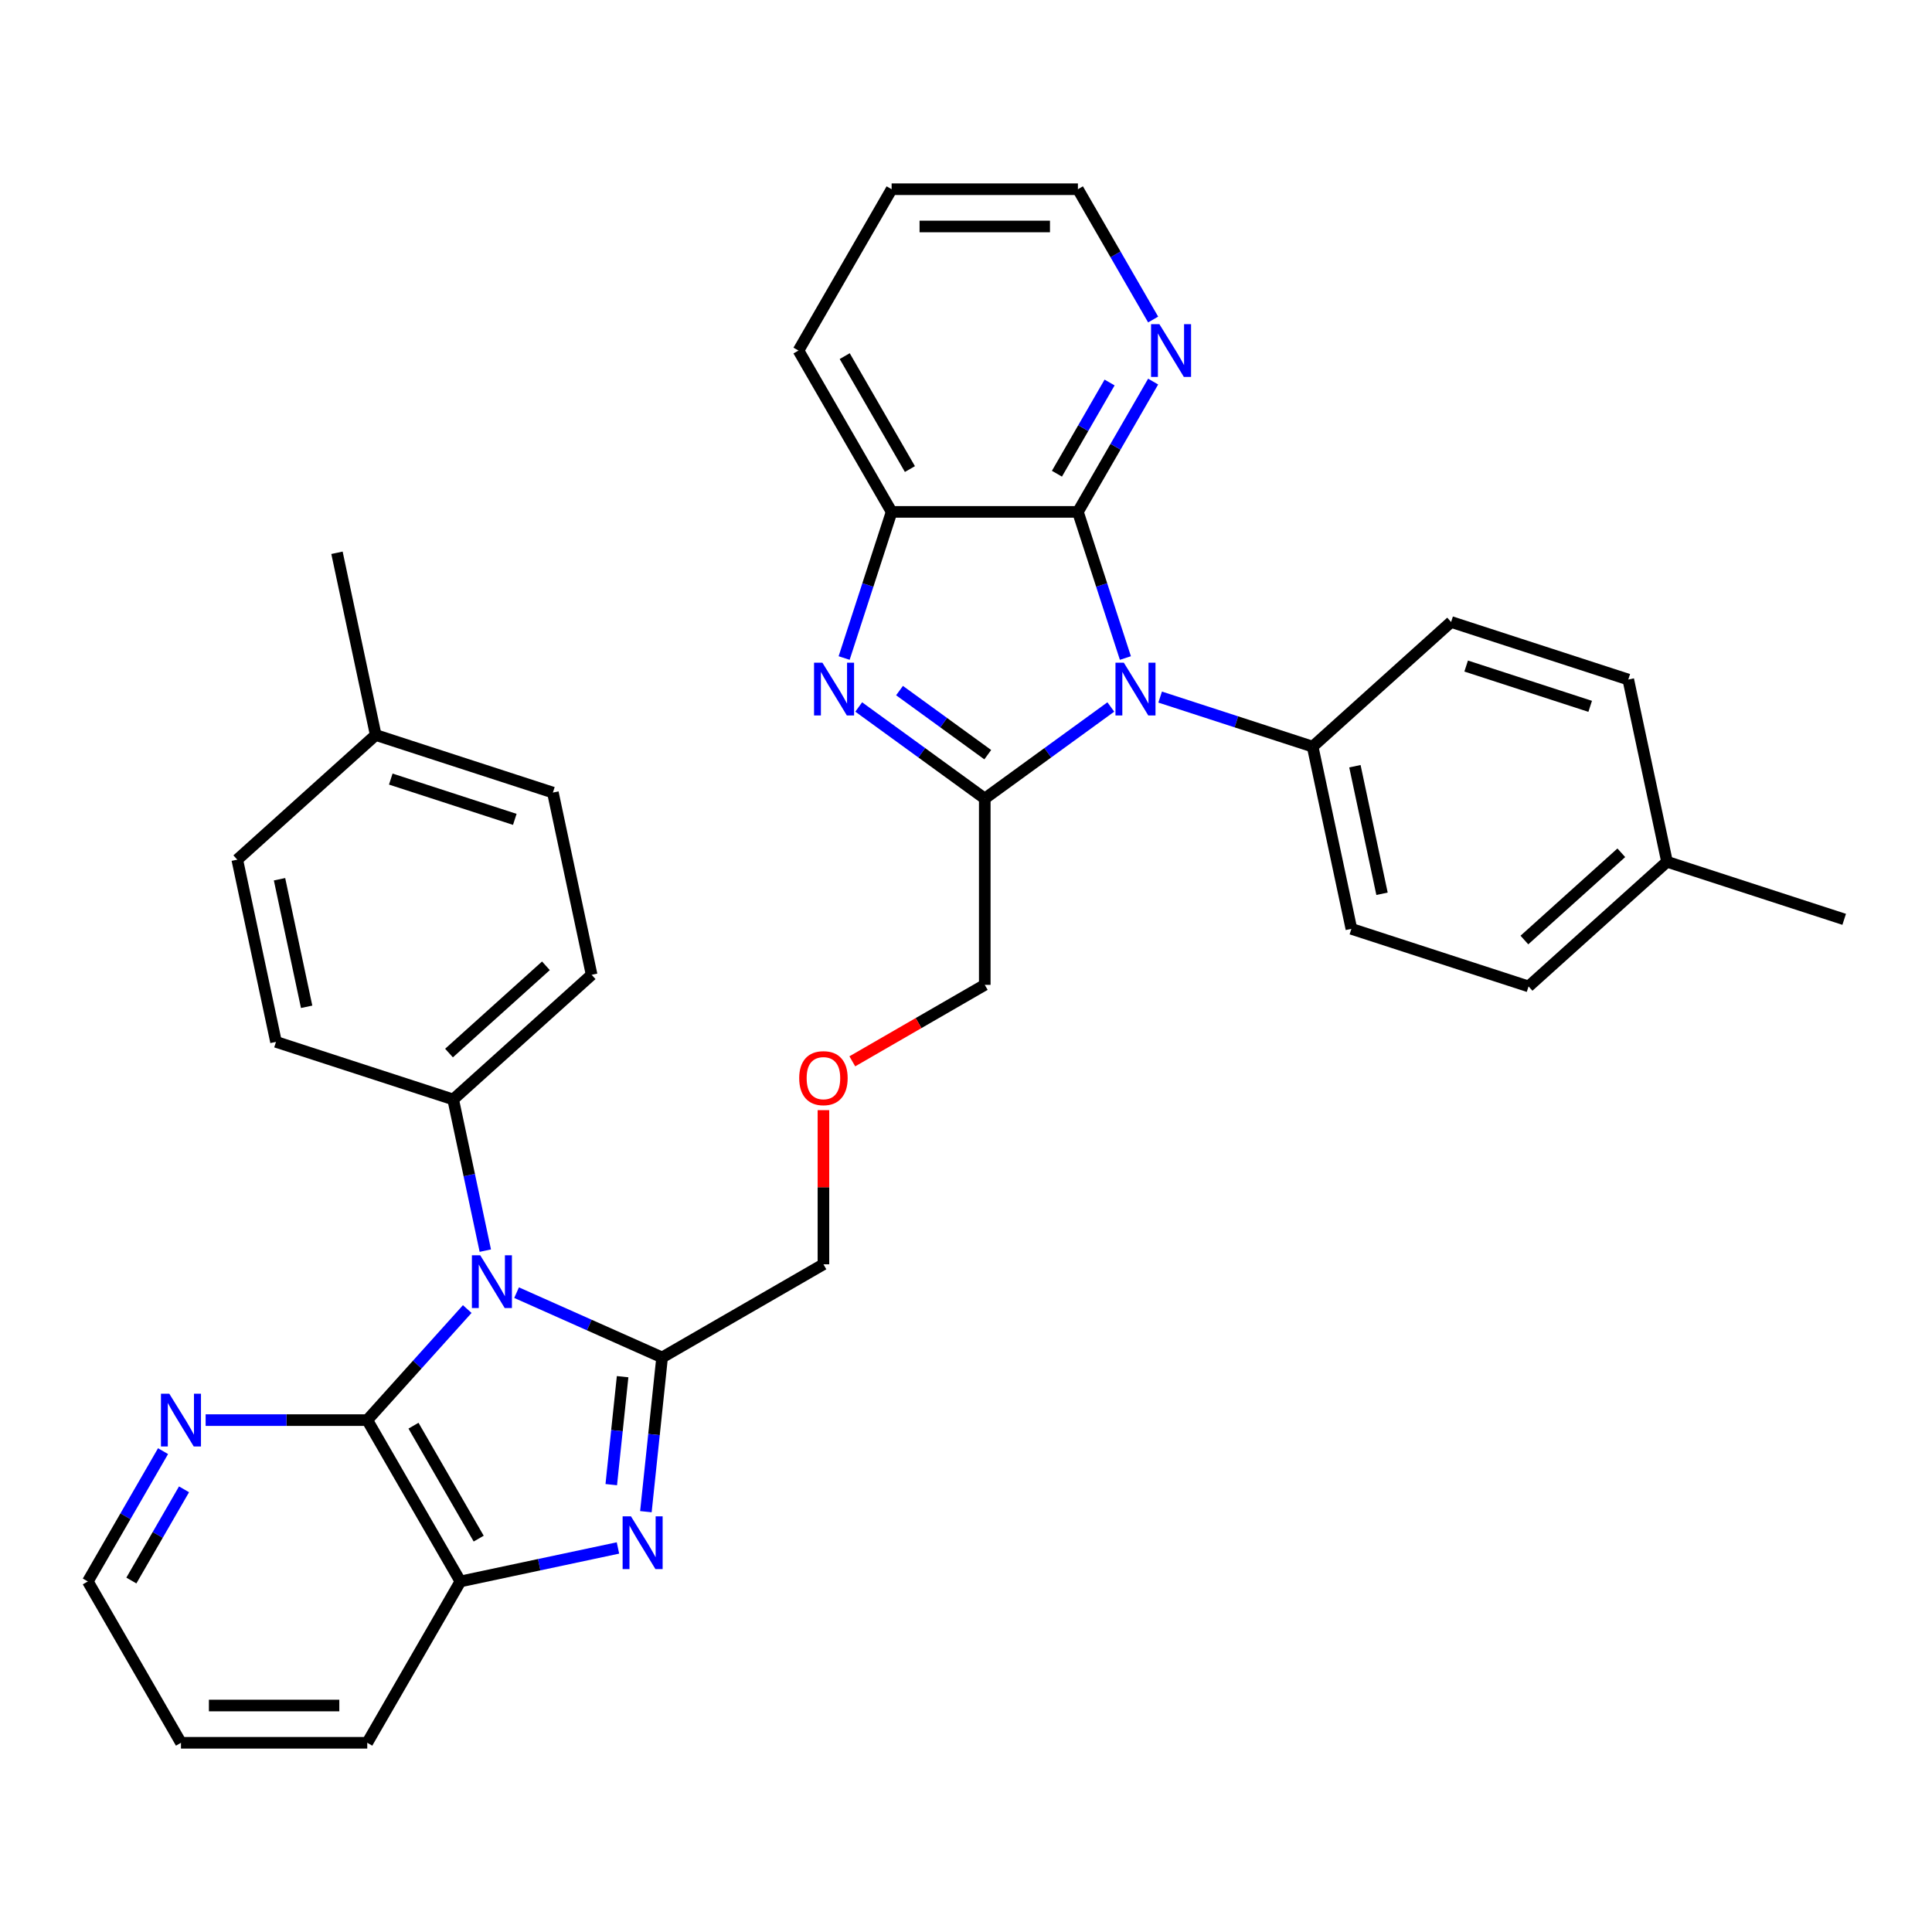 <?xml version='1.0' encoding='iso-8859-1'?>
<svg version='1.1' baseProfile='full'
              xmlns='http://www.w3.org/2000/svg'
                      xmlns:rdkit='http://www.rdkit.org/xml'
                      xmlns:xlink='http://www.w3.org/1999/xlink'
                  xml:space='preserve'
width='1000px' height='1000px' viewBox='0 0 1000 1000'>
<!-- END OF HEADER -->
<rect style='opacity:1.0;fill:#FFFFFF;stroke:none' width='1000' height='1000' x='0' y='0'> </rect>
<path class='bond-2' d='M 267.379,669.074 L 305.04,685.842' style='fill:none;fill-rule:evenodd;stroke:#0000FF;stroke-width:6px;stroke-linecap:butt;stroke-linejoin:miter;stroke-opacity:1' />
<path class='bond-2' d='M 305.04,685.842 L 342.701,702.61' style='fill:none;fill-rule:evenodd;stroke:#000000;stroke-width:6px;stroke-linecap:butt;stroke-linejoin:miter;stroke-opacity:1' />
<path class='bond-5' d='M 241.846,677.569 L 215.969,706.308' style='fill:none;fill-rule:evenodd;stroke:#0000FF;stroke-width:6px;stroke-linecap:butt;stroke-linejoin:miter;stroke-opacity:1' />
<path class='bond-5' d='M 215.969,706.308 L 190.092,735.048' style='fill:none;fill-rule:evenodd;stroke:#000000;stroke-width:6px;stroke-linecap:butt;stroke-linejoin:miter;stroke-opacity:1' />
<path class='bond-10' d='M 251.198,647.326 L 242.881,608.199' style='fill:none;fill-rule:evenodd;stroke:#0000FF;stroke-width:6px;stroke-linecap:butt;stroke-linejoin:miter;stroke-opacity:1' />
<path class='bond-10' d='M 242.881,608.199 L 234.565,569.072' style='fill:none;fill-rule:evenodd;stroke:#000000;stroke-width:6px;stroke-linecap:butt;stroke-linejoin:miter;stroke-opacity:1' />
<path class='bond-0' d='M 574.957,365.933 L 542.335,389.634' style='fill:none;fill-rule:evenodd;stroke:#0000FF;stroke-width:6px;stroke-linecap:butt;stroke-linejoin:miter;stroke-opacity:1' />
<path class='bond-0' d='M 542.335,389.634 L 509.714,413.335' style='fill:none;fill-rule:evenodd;stroke:#000000;stroke-width:6px;stroke-linecap:butt;stroke-linejoin:miter;stroke-opacity:1' />
<path class='bond-6' d='M 582.504,340.593 L 570.215,302.773' style='fill:none;fill-rule:evenodd;stroke:#0000FF;stroke-width:6px;stroke-linecap:butt;stroke-linejoin:miter;stroke-opacity:1' />
<path class='bond-6' d='M 570.215,302.773 L 557.926,264.952' style='fill:none;fill-rule:evenodd;stroke:#000000;stroke-width:6px;stroke-linecap:butt;stroke-linejoin:miter;stroke-opacity:1' />
<path class='bond-9' d='M 600.49,360.806 L 639.959,373.63' style='fill:none;fill-rule:evenodd;stroke:#0000FF;stroke-width:6px;stroke-linecap:butt;stroke-linejoin:miter;stroke-opacity:1' />
<path class='bond-9' d='M 639.959,373.63 L 679.429,386.455' style='fill:none;fill-rule:evenodd;stroke:#000000;stroke-width:6px;stroke-linecap:butt;stroke-linejoin:miter;stroke-opacity:1' />
<path class='bond-1' d='M 509.714,413.335 L 509.714,509.76' style='fill:none;fill-rule:evenodd;stroke:#000000;stroke-width:6px;stroke-linecap:butt;stroke-linejoin:miter;stroke-opacity:1' />
<path class='bond-3' d='M 509.714,413.335 L 477.093,389.634' style='fill:none;fill-rule:evenodd;stroke:#000000;stroke-width:6px;stroke-linecap:butt;stroke-linejoin:miter;stroke-opacity:1' />
<path class='bond-3' d='M 477.093,389.634 L 444.471,365.933' style='fill:none;fill-rule:evenodd;stroke:#0000FF;stroke-width:6px;stroke-linecap:butt;stroke-linejoin:miter;stroke-opacity:1' />
<path class='bond-3' d='M 511.263,390.623 L 488.428,374.032' style='fill:none;fill-rule:evenodd;stroke:#000000;stroke-width:6px;stroke-linecap:butt;stroke-linejoin:miter;stroke-opacity:1' />
<path class='bond-3' d='M 488.428,374.032 L 465.593,357.442' style='fill:none;fill-rule:evenodd;stroke:#0000FF;stroke-width:6px;stroke-linecap:butt;stroke-linejoin:miter;stroke-opacity:1' />
<path class='bond-4' d='M 342.701,702.61 L 338.506,742.526' style='fill:none;fill-rule:evenodd;stroke:#000000;stroke-width:6px;stroke-linecap:butt;stroke-linejoin:miter;stroke-opacity:1' />
<path class='bond-4' d='M 338.506,742.526 L 334.311,782.442' style='fill:none;fill-rule:evenodd;stroke:#0000FF;stroke-width:6px;stroke-linecap:butt;stroke-linejoin:miter;stroke-opacity:1' />
<path class='bond-4' d='M 322.263,712.569 L 319.327,740.51' style='fill:none;fill-rule:evenodd;stroke:#000000;stroke-width:6px;stroke-linecap:butt;stroke-linejoin:miter;stroke-opacity:1' />
<path class='bond-4' d='M 319.327,740.51 L 316.39,768.451' style='fill:none;fill-rule:evenodd;stroke:#0000FF;stroke-width:6px;stroke-linecap:butt;stroke-linejoin:miter;stroke-opacity:1' />
<path class='bond-17' d='M 342.701,702.61 L 426.208,654.397' style='fill:none;fill-rule:evenodd;stroke:#000000;stroke-width:6px;stroke-linecap:butt;stroke-linejoin:miter;stroke-opacity:1' />
<path class='bond-8' d='M 436.924,340.593 L 449.213,302.773' style='fill:none;fill-rule:evenodd;stroke:#0000FF;stroke-width:6px;stroke-linecap:butt;stroke-linejoin:miter;stroke-opacity:1' />
<path class='bond-8' d='M 449.213,302.773 L 461.502,264.952' style='fill:none;fill-rule:evenodd;stroke:#000000;stroke-width:6px;stroke-linecap:butt;stroke-linejoin:miter;stroke-opacity:1' />
<path class='bond-34' d='M 319.855,801.22 L 279.08,809.887' style='fill:none;fill-rule:evenodd;stroke:#0000FF;stroke-width:6px;stroke-linecap:butt;stroke-linejoin:miter;stroke-opacity:1' />
<path class='bond-34' d='M 279.08,809.887 L 238.304,818.554' style='fill:none;fill-rule:evenodd;stroke:#000000;stroke-width:6px;stroke-linecap:butt;stroke-linejoin:miter;stroke-opacity:1' />
<path class='bond-7' d='M 190.092,735.048 L 238.304,818.554' style='fill:none;fill-rule:evenodd;stroke:#000000;stroke-width:6px;stroke-linecap:butt;stroke-linejoin:miter;stroke-opacity:1' />
<path class='bond-7' d='M 214.025,737.931 L 247.774,796.386' style='fill:none;fill-rule:evenodd;stroke:#000000;stroke-width:6px;stroke-linecap:butt;stroke-linejoin:miter;stroke-opacity:1' />
<path class='bond-11' d='M 190.092,735.048 L 148.263,735.048' style='fill:none;fill-rule:evenodd;stroke:#000000;stroke-width:6px;stroke-linecap:butt;stroke-linejoin:miter;stroke-opacity:1' />
<path class='bond-11' d='M 148.263,735.048 L 106.434,735.048' style='fill:none;fill-rule:evenodd;stroke:#0000FF;stroke-width:6px;stroke-linecap:butt;stroke-linejoin:miter;stroke-opacity:1' />
<path class='bond-12' d='M 557.926,264.952 L 577.395,231.231' style='fill:none;fill-rule:evenodd;stroke:#000000;stroke-width:6px;stroke-linecap:butt;stroke-linejoin:miter;stroke-opacity:1' />
<path class='bond-12' d='M 577.395,231.231 L 596.864,197.51' style='fill:none;fill-rule:evenodd;stroke:#0000FF;stroke-width:6px;stroke-linecap:butt;stroke-linejoin:miter;stroke-opacity:1' />
<path class='bond-12' d='M 547.066,245.194 L 560.694,221.589' style='fill:none;fill-rule:evenodd;stroke:#000000;stroke-width:6px;stroke-linecap:butt;stroke-linejoin:miter;stroke-opacity:1' />
<path class='bond-12' d='M 560.694,221.589 L 574.322,197.984' style='fill:none;fill-rule:evenodd;stroke:#0000FF;stroke-width:6px;stroke-linecap:butt;stroke-linejoin:miter;stroke-opacity:1' />
<path class='bond-37' d='M 557.926,264.952 L 461.502,264.952' style='fill:none;fill-rule:evenodd;stroke:#000000;stroke-width:6px;stroke-linecap:butt;stroke-linejoin:miter;stroke-opacity:1' />
<path class='bond-27' d='M 238.304,818.554 L 190.092,902.061' style='fill:none;fill-rule:evenodd;stroke:#000000;stroke-width:6px;stroke-linecap:butt;stroke-linejoin:miter;stroke-opacity:1' />
<path class='bond-26' d='M 461.502,264.952 L 413.289,181.446' style='fill:none;fill-rule:evenodd;stroke:#000000;stroke-width:6px;stroke-linecap:butt;stroke-linejoin:miter;stroke-opacity:1' />
<path class='bond-26' d='M 470.971,242.784 L 437.222,184.329' style='fill:none;fill-rule:evenodd;stroke:#000000;stroke-width:6px;stroke-linecap:butt;stroke-linejoin:miter;stroke-opacity:1' />
<path class='bond-13' d='M 679.429,386.455 L 699.477,480.773' style='fill:none;fill-rule:evenodd;stroke:#000000;stroke-width:6px;stroke-linecap:butt;stroke-linejoin:miter;stroke-opacity:1' />
<path class='bond-13' d='M 701.3,396.593 L 715.333,462.615' style='fill:none;fill-rule:evenodd;stroke:#000000;stroke-width:6px;stroke-linecap:butt;stroke-linejoin:miter;stroke-opacity:1' />
<path class='bond-14' d='M 679.429,386.455 L 751.087,321.934' style='fill:none;fill-rule:evenodd;stroke:#000000;stroke-width:6px;stroke-linecap:butt;stroke-linejoin:miter;stroke-opacity:1' />
<path class='bond-15' d='M 234.565,569.072 L 306.223,504.551' style='fill:none;fill-rule:evenodd;stroke:#000000;stroke-width:6px;stroke-linecap:butt;stroke-linejoin:miter;stroke-opacity:1' />
<path class='bond-15' d='M 232.409,545.063 L 282.57,499.898' style='fill:none;fill-rule:evenodd;stroke:#000000;stroke-width:6px;stroke-linecap:butt;stroke-linejoin:miter;stroke-opacity:1' />
<path class='bond-16' d='M 234.565,569.072 L 142.859,539.275' style='fill:none;fill-rule:evenodd;stroke:#000000;stroke-width:6px;stroke-linecap:butt;stroke-linejoin:miter;stroke-opacity:1' />
<path class='bond-29' d='M 84.392,751.112 L 64.923,784.833' style='fill:none;fill-rule:evenodd;stroke:#0000FF;stroke-width:6px;stroke-linecap:butt;stroke-linejoin:miter;stroke-opacity:1' />
<path class='bond-29' d='M 64.923,784.833 L 45.455,818.554' style='fill:none;fill-rule:evenodd;stroke:#000000;stroke-width:6px;stroke-linecap:butt;stroke-linejoin:miter;stroke-opacity:1' />
<path class='bond-29' d='M 95.253,770.871 L 81.625,794.476' style='fill:none;fill-rule:evenodd;stroke:#0000FF;stroke-width:6px;stroke-linecap:butt;stroke-linejoin:miter;stroke-opacity:1' />
<path class='bond-29' d='M 81.625,794.476 L 67.996,818.08' style='fill:none;fill-rule:evenodd;stroke:#000000;stroke-width:6px;stroke-linecap:butt;stroke-linejoin:miter;stroke-opacity:1' />
<path class='bond-28' d='M 596.864,165.382 L 577.395,131.661' style='fill:none;fill-rule:evenodd;stroke:#0000FF;stroke-width:6px;stroke-linecap:butt;stroke-linejoin:miter;stroke-opacity:1' />
<path class='bond-28' d='M 577.395,131.661 L 557.926,97.939' style='fill:none;fill-rule:evenodd;stroke:#000000;stroke-width:6px;stroke-linecap:butt;stroke-linejoin:miter;stroke-opacity:1' />
<path class='bond-23' d='M 699.477,480.773 L 791.182,510.569' style='fill:none;fill-rule:evenodd;stroke:#000000;stroke-width:6px;stroke-linecap:butt;stroke-linejoin:miter;stroke-opacity:1' />
<path class='bond-20' d='M 751.087,321.934 L 842.792,351.731' style='fill:none;fill-rule:evenodd;stroke:#000000;stroke-width:6px;stroke-linecap:butt;stroke-linejoin:miter;stroke-opacity:1' />
<path class='bond-20' d='M 758.883,344.745 L 823.077,365.602' style='fill:none;fill-rule:evenodd;stroke:#000000;stroke-width:6px;stroke-linecap:butt;stroke-linejoin:miter;stroke-opacity:1' />
<path class='bond-21' d='M 306.223,504.551 L 286.175,410.234' style='fill:none;fill-rule:evenodd;stroke:#000000;stroke-width:6px;stroke-linecap:butt;stroke-linejoin:miter;stroke-opacity:1' />
<path class='bond-22' d='M 142.859,539.275 L 122.811,444.958' style='fill:none;fill-rule:evenodd;stroke:#000000;stroke-width:6px;stroke-linecap:butt;stroke-linejoin:miter;stroke-opacity:1' />
<path class='bond-22' d='M 158.716,521.118 L 144.682,455.096' style='fill:none;fill-rule:evenodd;stroke:#000000;stroke-width:6px;stroke-linecap:butt;stroke-linejoin:miter;stroke-opacity:1' />
<path class='bond-19' d='M 426.208,654.397 L 426.208,614.506' style='fill:none;fill-rule:evenodd;stroke:#000000;stroke-width:6px;stroke-linecap:butt;stroke-linejoin:miter;stroke-opacity:1' />
<path class='bond-19' d='M 426.208,614.506 L 426.208,574.615' style='fill:none;fill-rule:evenodd;stroke:#FF0000;stroke-width:6px;stroke-linecap:butt;stroke-linejoin:miter;stroke-opacity:1' />
<path class='bond-18' d='M 509.714,509.76 L 475.434,529.552' style='fill:none;fill-rule:evenodd;stroke:#000000;stroke-width:6px;stroke-linecap:butt;stroke-linejoin:miter;stroke-opacity:1' />
<path class='bond-18' d='M 475.434,529.552 L 441.153,549.343' style='fill:none;fill-rule:evenodd;stroke:#FF0000;stroke-width:6px;stroke-linecap:butt;stroke-linejoin:miter;stroke-opacity:1' />
<path class='bond-24' d='M 842.792,351.731 L 862.84,446.049' style='fill:none;fill-rule:evenodd;stroke:#000000;stroke-width:6px;stroke-linecap:butt;stroke-linejoin:miter;stroke-opacity:1' />
<path class='bond-35' d='M 286.175,410.234 L 194.469,380.437' style='fill:none;fill-rule:evenodd;stroke:#000000;stroke-width:6px;stroke-linecap:butt;stroke-linejoin:miter;stroke-opacity:1' />
<path class='bond-35' d='M 266.459,424.105 L 202.266,403.247' style='fill:none;fill-rule:evenodd;stroke:#000000;stroke-width:6px;stroke-linecap:butt;stroke-linejoin:miter;stroke-opacity:1' />
<path class='bond-25' d='M 122.811,444.958 L 194.469,380.437' style='fill:none;fill-rule:evenodd;stroke:#000000;stroke-width:6px;stroke-linecap:butt;stroke-linejoin:miter;stroke-opacity:1' />
<path class='bond-39' d='M 791.182,510.569 L 862.84,446.049' style='fill:none;fill-rule:evenodd;stroke:#000000;stroke-width:6px;stroke-linecap:butt;stroke-linejoin:miter;stroke-opacity:1' />
<path class='bond-39' d='M 789.027,486.56 L 839.187,441.395' style='fill:none;fill-rule:evenodd;stroke:#000000;stroke-width:6px;stroke-linecap:butt;stroke-linejoin:miter;stroke-opacity:1' />
<path class='bond-31' d='M 862.84,446.049 L 954.545,475.846' style='fill:none;fill-rule:evenodd;stroke:#000000;stroke-width:6px;stroke-linecap:butt;stroke-linejoin:miter;stroke-opacity:1' />
<path class='bond-30' d='M 194.469,380.437 L 174.421,286.119' style='fill:none;fill-rule:evenodd;stroke:#000000;stroke-width:6px;stroke-linecap:butt;stroke-linejoin:miter;stroke-opacity:1' />
<path class='bond-33' d='M 413.289,181.446 L 461.502,97.939' style='fill:none;fill-rule:evenodd;stroke:#000000;stroke-width:6px;stroke-linecap:butt;stroke-linejoin:miter;stroke-opacity:1' />
<path class='bond-36' d='M 190.092,902.061 L 93.667,902.061' style='fill:none;fill-rule:evenodd;stroke:#000000;stroke-width:6px;stroke-linecap:butt;stroke-linejoin:miter;stroke-opacity:1' />
<path class='bond-36' d='M 175.628,882.776 L 108.131,882.776' style='fill:none;fill-rule:evenodd;stroke:#000000;stroke-width:6px;stroke-linecap:butt;stroke-linejoin:miter;stroke-opacity:1' />
<path class='bond-38' d='M 557.926,97.939 L 461.502,97.939' style='fill:none;fill-rule:evenodd;stroke:#000000;stroke-width:6px;stroke-linecap:butt;stroke-linejoin:miter;stroke-opacity:1' />
<path class='bond-38' d='M 543.463,117.224 L 475.965,117.224' style='fill:none;fill-rule:evenodd;stroke:#000000;stroke-width:6px;stroke-linecap:butt;stroke-linejoin:miter;stroke-opacity:1' />
<path class='bond-32' d='M 45.455,818.554 L 93.667,902.061' style='fill:none;fill-rule:evenodd;stroke:#000000;stroke-width:6px;stroke-linecap:butt;stroke-linejoin:miter;stroke-opacity:1' />
<path  class='atom-0' d='M 248.577 649.736
L 257.525 664.2
Q 258.412 665.627, 259.839 668.211
Q 261.266 670.795, 261.343 670.95
L 261.343 649.736
L 264.969 649.736
L 264.969 677.044
L 261.227 677.044
L 251.624 661.23
Q 250.505 659.379, 249.309 657.257
Q 248.152 655.136, 247.805 654.48
L 247.805 677.044
L 244.257 677.044
L 244.257 649.736
L 248.577 649.736
' fill='#0000FF'/>
<path  class='atom-1' d='M 581.687 343.004
L 590.635 357.468
Q 591.523 358.895, 592.95 361.479
Q 594.377 364.063, 594.454 364.218
L 594.454 343.004
L 598.079 343.004
L 598.079 370.312
L 594.338 370.312
L 584.734 354.498
Q 583.616 352.647, 582.42 350.525
Q 581.263 348.404, 580.916 347.748
L 580.916 370.312
L 577.367 370.312
L 577.367 343.004
L 581.687 343.004
' fill='#0000FF'/>
<path  class='atom-4' d='M 425.668 343.004
L 434.617 357.468
Q 435.504 358.895, 436.931 361.479
Q 438.358 364.063, 438.435 364.218
L 438.435 343.004
L 442.061 343.004
L 442.061 370.312
L 438.319 370.312
L 428.715 354.498
Q 427.597 352.647, 426.401 350.525
Q 425.244 348.404, 424.897 347.748
L 424.897 370.312
L 421.349 370.312
L 421.349 343.004
L 425.668 343.004
' fill='#0000FF'/>
<path  class='atom-5' d='M 326.586 784.852
L 335.534 799.316
Q 336.421 800.743, 337.848 803.327
Q 339.275 805.912, 339.353 806.066
L 339.353 784.852
L 342.978 784.852
L 342.978 812.16
L 339.237 812.16
L 329.633 796.346
Q 328.514 794.495, 327.319 792.374
Q 326.162 790.252, 325.814 789.597
L 325.814 812.16
L 322.266 812.16
L 322.266 784.852
L 326.586 784.852
' fill='#0000FF'/>
<path  class='atom-12' d='M 87.631 721.394
L 96.579 735.858
Q 97.466 737.285, 98.893 739.869
Q 100.32 742.453, 100.397 742.607
L 100.397 721.394
L 104.023 721.394
L 104.023 748.701
L 100.282 748.701
L 90.678 732.888
Q 89.559 731.036, 88.364 728.915
Q 87.207 726.794, 86.859 726.138
L 86.859 748.701
L 83.311 748.701
L 83.311 721.394
L 87.631 721.394
' fill='#0000FF'/>
<path  class='atom-13' d='M 600.103 167.792
L 609.051 182.256
Q 609.938 183.683, 611.365 186.267
Q 612.792 188.851, 612.869 189.006
L 612.869 167.792
L 616.495 167.792
L 616.495 195.1
L 612.754 195.1
L 603.15 179.286
Q 602.031 177.435, 600.836 175.313
Q 599.678 173.192, 599.331 172.536
L 599.331 195.1
L 595.783 195.1
L 595.783 167.792
L 600.103 167.792
' fill='#0000FF'/>
<path  class='atom-20' d='M 413.672 558.049
Q 413.672 551.493, 416.912 547.828
Q 420.152 544.164, 426.208 544.164
Q 432.263 544.164, 435.503 547.828
Q 438.743 551.493, 438.743 558.049
Q 438.743 564.683, 435.464 568.463
Q 432.186 572.205, 426.208 572.205
Q 420.191 572.205, 416.912 568.463
Q 413.672 564.722, 413.672 558.049
M 426.208 569.119
Q 430.373 569.119, 432.61 566.342
Q 434.886 563.526, 434.886 558.049
Q 434.886 552.688, 432.61 549.988
Q 430.373 547.25, 426.208 547.25
Q 422.042 547.25, 419.766 549.95
Q 417.529 552.65, 417.529 558.049
Q 417.529 563.565, 419.766 566.342
Q 422.042 569.119, 426.208 569.119
' fill='#FF0000'/>
</svg>
